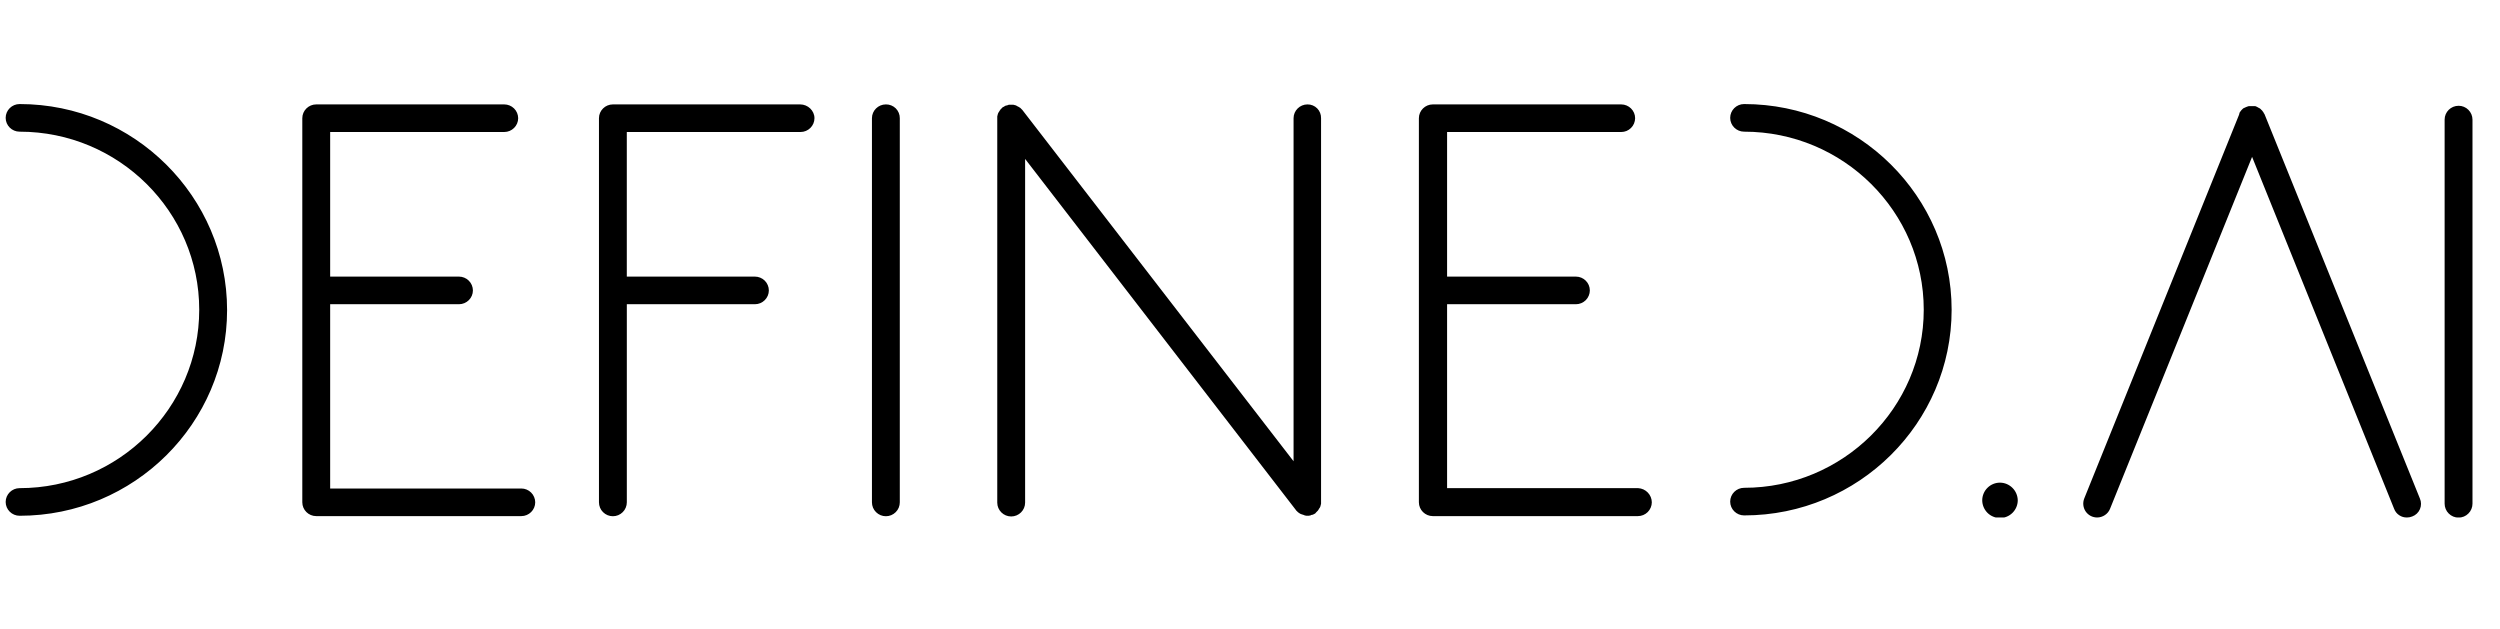 <svg xmlns="http://www.w3.org/2000/svg" xmlns:xlink="http://www.w3.org/1999/xlink" width="596" zoomAndPan="magnify" viewBox="0 0 446.88 112.5" height="150" preserveAspectRatio="xMidYMid meet" version="1.2"><defs><clipPath id="a4089b2501"><path d="M 0.93 18.605 L 443 18.605 L 443 92.527 L 0.93 92.527 Z M 0.93 18.605 "/></clipPath><clipPath id="5b5457f9f8"><path d="M 295.285 89.809 C 295.281 90.141 295.219 90.453 295.09 90.758 C 294.961 91.059 294.781 91.328 294.551 91.559 C 294.316 91.789 294.047 91.969 293.742 92.094 C 293.438 92.219 293.121 92.281 292.793 92.281 L 256.129 92.281 C 254.762 92.281 253.637 91.172 253.637 89.809 L 253.637 21.137 C 253.637 19.777 254.758 18.668 256.129 18.668 L 289.809 18.668 C 291.176 18.668 292.301 19.777 292.301 21.133 C 292.297 21.461 292.23 21.777 292.105 22.082 C 291.977 22.383 291.797 22.652 291.562 22.883 C 291.328 23.113 291.059 23.293 290.758 23.418 C 290.453 23.543 290.137 23.602 289.809 23.602 L 258.68 23.602 L 258.68 49.457 L 281.715 49.457 C 283.082 49.457 284.203 50.566 284.203 51.926 C 284.203 52.254 284.137 52.57 284.008 52.871 C 283.883 53.176 283.703 53.441 283.469 53.676 C 283.234 53.906 282.965 54.082 282.66 54.207 C 282.359 54.332 282.043 54.395 281.715 54.395 L 258.68 54.395 L 258.68 87.281 L 292.855 87.281 C 293.184 87.301 293.492 87.379 293.789 87.512 C 294.082 87.648 294.344 87.836 294.57 88.07 C 294.793 88.305 294.969 88.57 295.094 88.871 C 295.215 89.172 295.281 89.484 295.285 89.809 Z M 357.539 86.297 C 357.121 86.297 356.719 86.375 356.328 86.535 C 355.941 86.695 355.602 86.922 355.305 87.215 C 355.008 87.508 354.777 87.848 354.613 88.234 C 354.449 88.621 354.367 89.023 354.363 89.441 C 354.363 89.863 354.445 90.266 354.605 90.656 C 354.766 91.043 354.996 91.387 355.293 91.688 C 355.59 91.984 355.934 92.215 356.324 92.375 C 356.711 92.535 357.117 92.617 357.539 92.617 C 357.961 92.617 358.363 92.535 358.754 92.375 C 359.141 92.215 359.484 91.984 359.781 91.688 C 360.082 91.387 360.309 91.043 360.473 90.656 C 360.633 90.266 360.715 89.863 360.715 89.441 C 360.703 89.023 360.617 88.625 360.453 88.242 C 360.289 87.859 360.059 87.52 359.762 87.227 C 359.465 86.934 359.125 86.707 358.742 86.543 C 358.355 86.383 357.957 86.301 357.539 86.297 Z M 158.332 18.668 C 156.965 18.668 155.844 19.777 155.844 21.133 L 155.844 89.809 C 155.844 90.141 155.906 90.457 156.031 90.766 C 156.16 91.07 156.34 91.34 156.574 91.57 C 156.809 91.805 157.078 91.984 157.383 92.113 C 157.688 92.238 158.004 92.301 158.336 92.301 C 158.664 92.301 158.984 92.238 159.289 92.113 C 159.594 91.984 159.863 91.805 160.098 91.57 C 160.328 91.34 160.512 91.07 160.637 90.766 C 160.762 90.457 160.824 90.141 160.824 89.809 L 160.824 21.137 C 160.828 20.809 160.766 20.488 160.641 20.184 C 160.516 19.879 160.336 19.609 160.102 19.375 C 159.867 19.145 159.594 18.965 159.289 18.844 C 158.98 18.719 158.66 18.66 158.332 18.668 Z M 233.719 18.668 C 232.352 18.668 231.23 19.777 231.23 21.133 L 231.23 82.473 L 182.734 19.656 L 182.605 19.531 L 182.422 19.344 C 182.359 19.285 182.297 19.223 182.238 19.223 C 182.172 19.16 182.109 19.102 182.047 19.102 C 181.984 19.039 181.922 19.039 181.797 18.977 C 181.734 18.914 181.672 18.914 181.613 18.852 C 181.551 18.852 181.43 18.789 181.359 18.789 C 181.297 18.789 181.238 18.727 181.113 18.727 L 180.367 18.727 C 180.305 18.727 180.242 18.727 180.184 18.789 C 180.117 18.789 179.992 18.852 179.93 18.852 C 179.867 18.852 179.805 18.914 179.68 18.914 C 179.621 18.977 179.559 18.977 179.496 19.039 C 179.434 19.102 179.367 19.102 179.246 19.16 C 179.246 19.16 179.184 19.16 179.184 19.223 L 179.059 19.344 L 178.875 19.531 C 178.812 19.594 178.75 19.656 178.75 19.715 C 178.684 19.777 178.621 19.84 178.621 19.898 C 178.559 19.961 178.559 20.023 178.496 20.086 C 178.438 20.148 178.438 20.211 178.375 20.332 C 178.375 20.395 178.312 20.457 178.312 20.578 C 178.312 20.641 178.25 20.703 178.25 20.828 L 178.25 89.875 C 178.25 91.23 179.367 92.344 180.742 92.344 C 182.109 92.344 183.23 91.234 183.23 89.875 L 183.23 28.414 L 231.723 91.293 C 231.723 91.355 231.785 91.355 231.785 91.355 L 232.039 91.602 C 232.098 91.664 232.16 91.664 232.223 91.727 C 232.285 91.789 232.406 91.848 232.535 91.91 C 232.598 91.91 232.66 91.973 232.719 91.973 C 232.844 92.031 232.969 92.031 233.094 92.094 C 233.156 92.094 233.156 92.156 233.223 92.156 C 233.406 92.219 233.59 92.219 233.777 92.219 C 233.906 92.219 234.09 92.219 234.215 92.156 C 234.277 92.156 234.34 92.156 234.34 92.094 C 234.461 92.094 234.527 92.031 234.652 92.031 C 234.715 92.031 234.777 91.973 234.777 91.973 C 234.84 91.91 234.961 91.91 235.023 91.848 C 235.086 91.848 235.148 91.789 235.148 91.727 C 235.148 91.727 235.215 91.727 235.215 91.664 L 235.336 91.539 L 235.52 91.355 C 235.586 91.293 235.648 91.23 235.648 91.172 C 235.707 91.109 235.77 91.047 235.77 90.984 C 235.832 90.922 235.832 90.859 235.898 90.801 C 235.961 90.738 235.961 90.676 236.02 90.555 C 236.02 90.492 236.082 90.43 236.082 90.305 C 236.082 90.242 236.145 90.184 236.145 90.059 L 236.145 21.133 C 236.152 20.809 236.098 20.492 235.98 20.188 C 235.859 19.883 235.688 19.617 235.457 19.383 C 235.227 19.148 234.961 18.973 234.66 18.848 C 234.355 18.723 234.043 18.664 233.715 18.668 Z M 439.531 18.914 C 438.16 18.914 437.039 20.023 437.039 21.383 L 437.039 90.059 C 437.039 90.387 437.105 90.707 437.23 91.012 C 437.355 91.316 437.535 91.586 437.77 91.816 C 438.004 92.051 438.273 92.23 438.578 92.359 C 438.883 92.484 439.199 92.547 439.531 92.547 C 439.859 92.547 440.176 92.484 440.484 92.359 C 440.789 92.23 441.059 92.051 441.289 91.816 C 441.523 91.586 441.703 91.316 441.828 91.012 C 441.957 90.707 442.02 90.387 442.02 90.059 L 442.02 21.387 C 442.02 21.055 441.953 20.742 441.828 20.438 C 441.699 20.133 441.52 19.867 441.285 19.633 C 441.055 19.402 440.785 19.223 440.48 19.098 C 440.176 18.973 439.859 18.91 439.531 18.914 Z M 404.855 20.457 C 404.855 20.457 404.793 20.457 404.855 20.457 C 404.793 20.332 404.793 20.332 404.73 20.273 C 404.668 20.211 404.668 20.086 404.609 20.023 L 404.543 19.961 C 404.48 19.844 404.395 19.742 404.293 19.656 C 404.293 19.656 404.234 19.656 404.234 19.594 C 404.109 19.469 404.047 19.406 403.922 19.344 C 403.922 19.344 403.859 19.285 403.797 19.285 C 403.684 19.238 403.582 19.176 403.484 19.102 C 403.426 19.102 403.426 19.102 403.363 19.039 C 403.234 18.977 403.172 18.977 403.047 18.977 L 402.051 18.977 C 401.926 18.977 401.801 19.039 401.676 19.102 L 401.613 19.102 L 401.242 19.285 L 401.18 19.285 C 401.039 19.371 400.914 19.473 400.805 19.594 C 400.684 19.719 400.621 19.777 400.559 19.902 L 400.492 19.961 C 400.426 20.031 400.383 20.113 400.367 20.211 C 400.367 20.273 400.305 20.332 400.305 20.395 L 400.305 20.457 L 372.602 89.129 C 372.527 89.32 372.477 89.512 372.449 89.715 C 372.422 89.914 372.418 90.113 372.441 90.316 C 372.461 90.52 372.508 90.715 372.578 90.902 C 372.648 91.094 372.738 91.273 372.852 91.441 C 372.965 91.609 373.098 91.758 373.25 91.895 C 373.398 92.031 373.566 92.145 373.742 92.238 C 373.922 92.336 374.109 92.406 374.309 92.453 C 374.504 92.504 374.703 92.527 374.906 92.527 C 375.902 92.527 376.84 91.91 377.211 90.984 L 402.613 28.047 L 428.012 90.984 C 428.195 91.461 428.496 91.84 428.918 92.121 C 429.34 92.402 429.805 92.539 430.312 92.527 C 430.637 92.527 430.945 92.465 431.246 92.344 C 431.555 92.23 431.832 92.059 432.07 91.832 C 432.309 91.605 432.496 91.34 432.625 91.035 C 432.754 90.73 432.82 90.414 432.816 90.082 C 432.816 89.754 432.75 89.438 432.617 89.133 L 404.852 20.453 Z M 93.152 87.344 L 58.973 87.344 L 58.973 54.395 L 82.008 54.395 C 83.375 54.395 84.496 53.285 84.496 51.926 C 84.492 51.598 84.426 51.281 84.301 50.98 C 84.172 50.676 83.992 50.41 83.758 50.18 C 83.527 49.949 83.258 49.77 82.953 49.645 C 82.652 49.52 82.336 49.457 82.008 49.457 L 58.973 49.457 L 58.973 23.602 L 90.098 23.602 C 91.465 23.602 92.59 22.492 92.59 21.133 C 92.586 20.805 92.52 20.488 92.395 20.188 C 92.266 19.887 92.086 19.617 91.852 19.387 C 91.617 19.156 91.348 18.98 91.047 18.855 C 90.742 18.73 90.426 18.668 90.098 18.668 L 56.48 18.668 C 55.113 18.668 53.992 19.777 53.992 21.133 L 53.992 89.809 C 53.992 91.172 55.109 92.281 56.48 92.281 L 93.148 92.281 C 94.52 92.281 95.637 91.172 95.637 89.809 C 95.637 89.484 95.57 89.168 95.441 88.867 C 95.316 88.562 95.137 88.297 94.902 88.066 C 94.668 87.836 94.402 87.656 94.098 87.531 C 93.793 87.406 93.48 87.344 93.152 87.344 Z M 143.012 18.668 L 109.523 18.668 C 108.152 18.668 107.035 19.777 107.035 21.133 L 107.035 89.809 C 107.035 90.141 107.098 90.457 107.223 90.766 C 107.348 91.07 107.527 91.34 107.762 91.57 C 107.996 91.805 108.266 91.984 108.57 92.113 C 108.875 92.238 109.195 92.301 109.523 92.301 C 109.855 92.301 110.172 92.238 110.477 92.113 C 110.781 91.984 111.051 91.805 111.285 91.57 C 111.52 91.34 111.699 91.07 111.824 90.766 C 111.953 90.457 112.016 90.141 112.016 89.809 L 112.016 54.395 L 134.922 54.395 C 136.289 54.395 137.41 53.285 137.41 51.926 C 137.41 51.598 137.344 51.281 137.215 50.98 C 137.09 50.676 136.91 50.41 136.676 50.176 C 136.441 49.945 136.172 49.77 135.867 49.645 C 135.566 49.52 135.25 49.457 134.922 49.457 L 112.012 49.457 L 112.012 23.602 L 143.078 23.602 C 144.445 23.602 145.566 22.492 145.566 21.133 C 145.566 19.777 144.383 18.668 143.016 18.668 Z M 3.445 18.605 C 2.074 18.605 0.953 19.715 0.953 21.074 C 0.953 22.43 2.07 23.543 3.445 23.543 C 21.184 23.543 35.562 37.859 35.562 55.383 C 35.562 72.906 21.184 87.281 3.445 87.281 C 2.074 87.281 0.953 88.391 0.953 89.75 C 0.953 91.109 2.07 92.219 3.445 92.219 C 23.922 92.219 40.543 75.68 40.543 55.445 C 40.543 35.199 23.922 18.605 3.445 18.605 Z M 311.789 18.605 C 310.418 18.605 309.297 19.715 309.297 21.074 C 309.297 22.43 310.418 23.543 311.789 23.543 C 329.531 23.543 343.906 37.859 343.906 55.383 C 343.906 72.906 329.465 87.219 311.789 87.219 C 310.418 87.219 309.297 88.328 309.297 89.688 C 309.297 91.047 310.418 92.156 311.789 92.156 C 332.27 92.156 348.891 75.621 348.891 55.383 C 348.887 35.141 332.27 18.605 311.785 18.605 Z M 311.789 18.605 "/></clipPath></defs><g id="7ea3e16046"><g clip-rule="nonzero" clip-path="url(#a4089b2501)"><g clip-rule="nonzero" clip-path="url(#5b5457f9f8)"><path style=" stroke:none;fill-rule:nonzero;fill:#000000;fill-opacity:1;" d="M 0.953 18.605 L 0.953 92.527 L 442.02 92.527 L 442.02 18.605 Z M 0.953 18.605 "/></g></g></g></svg>